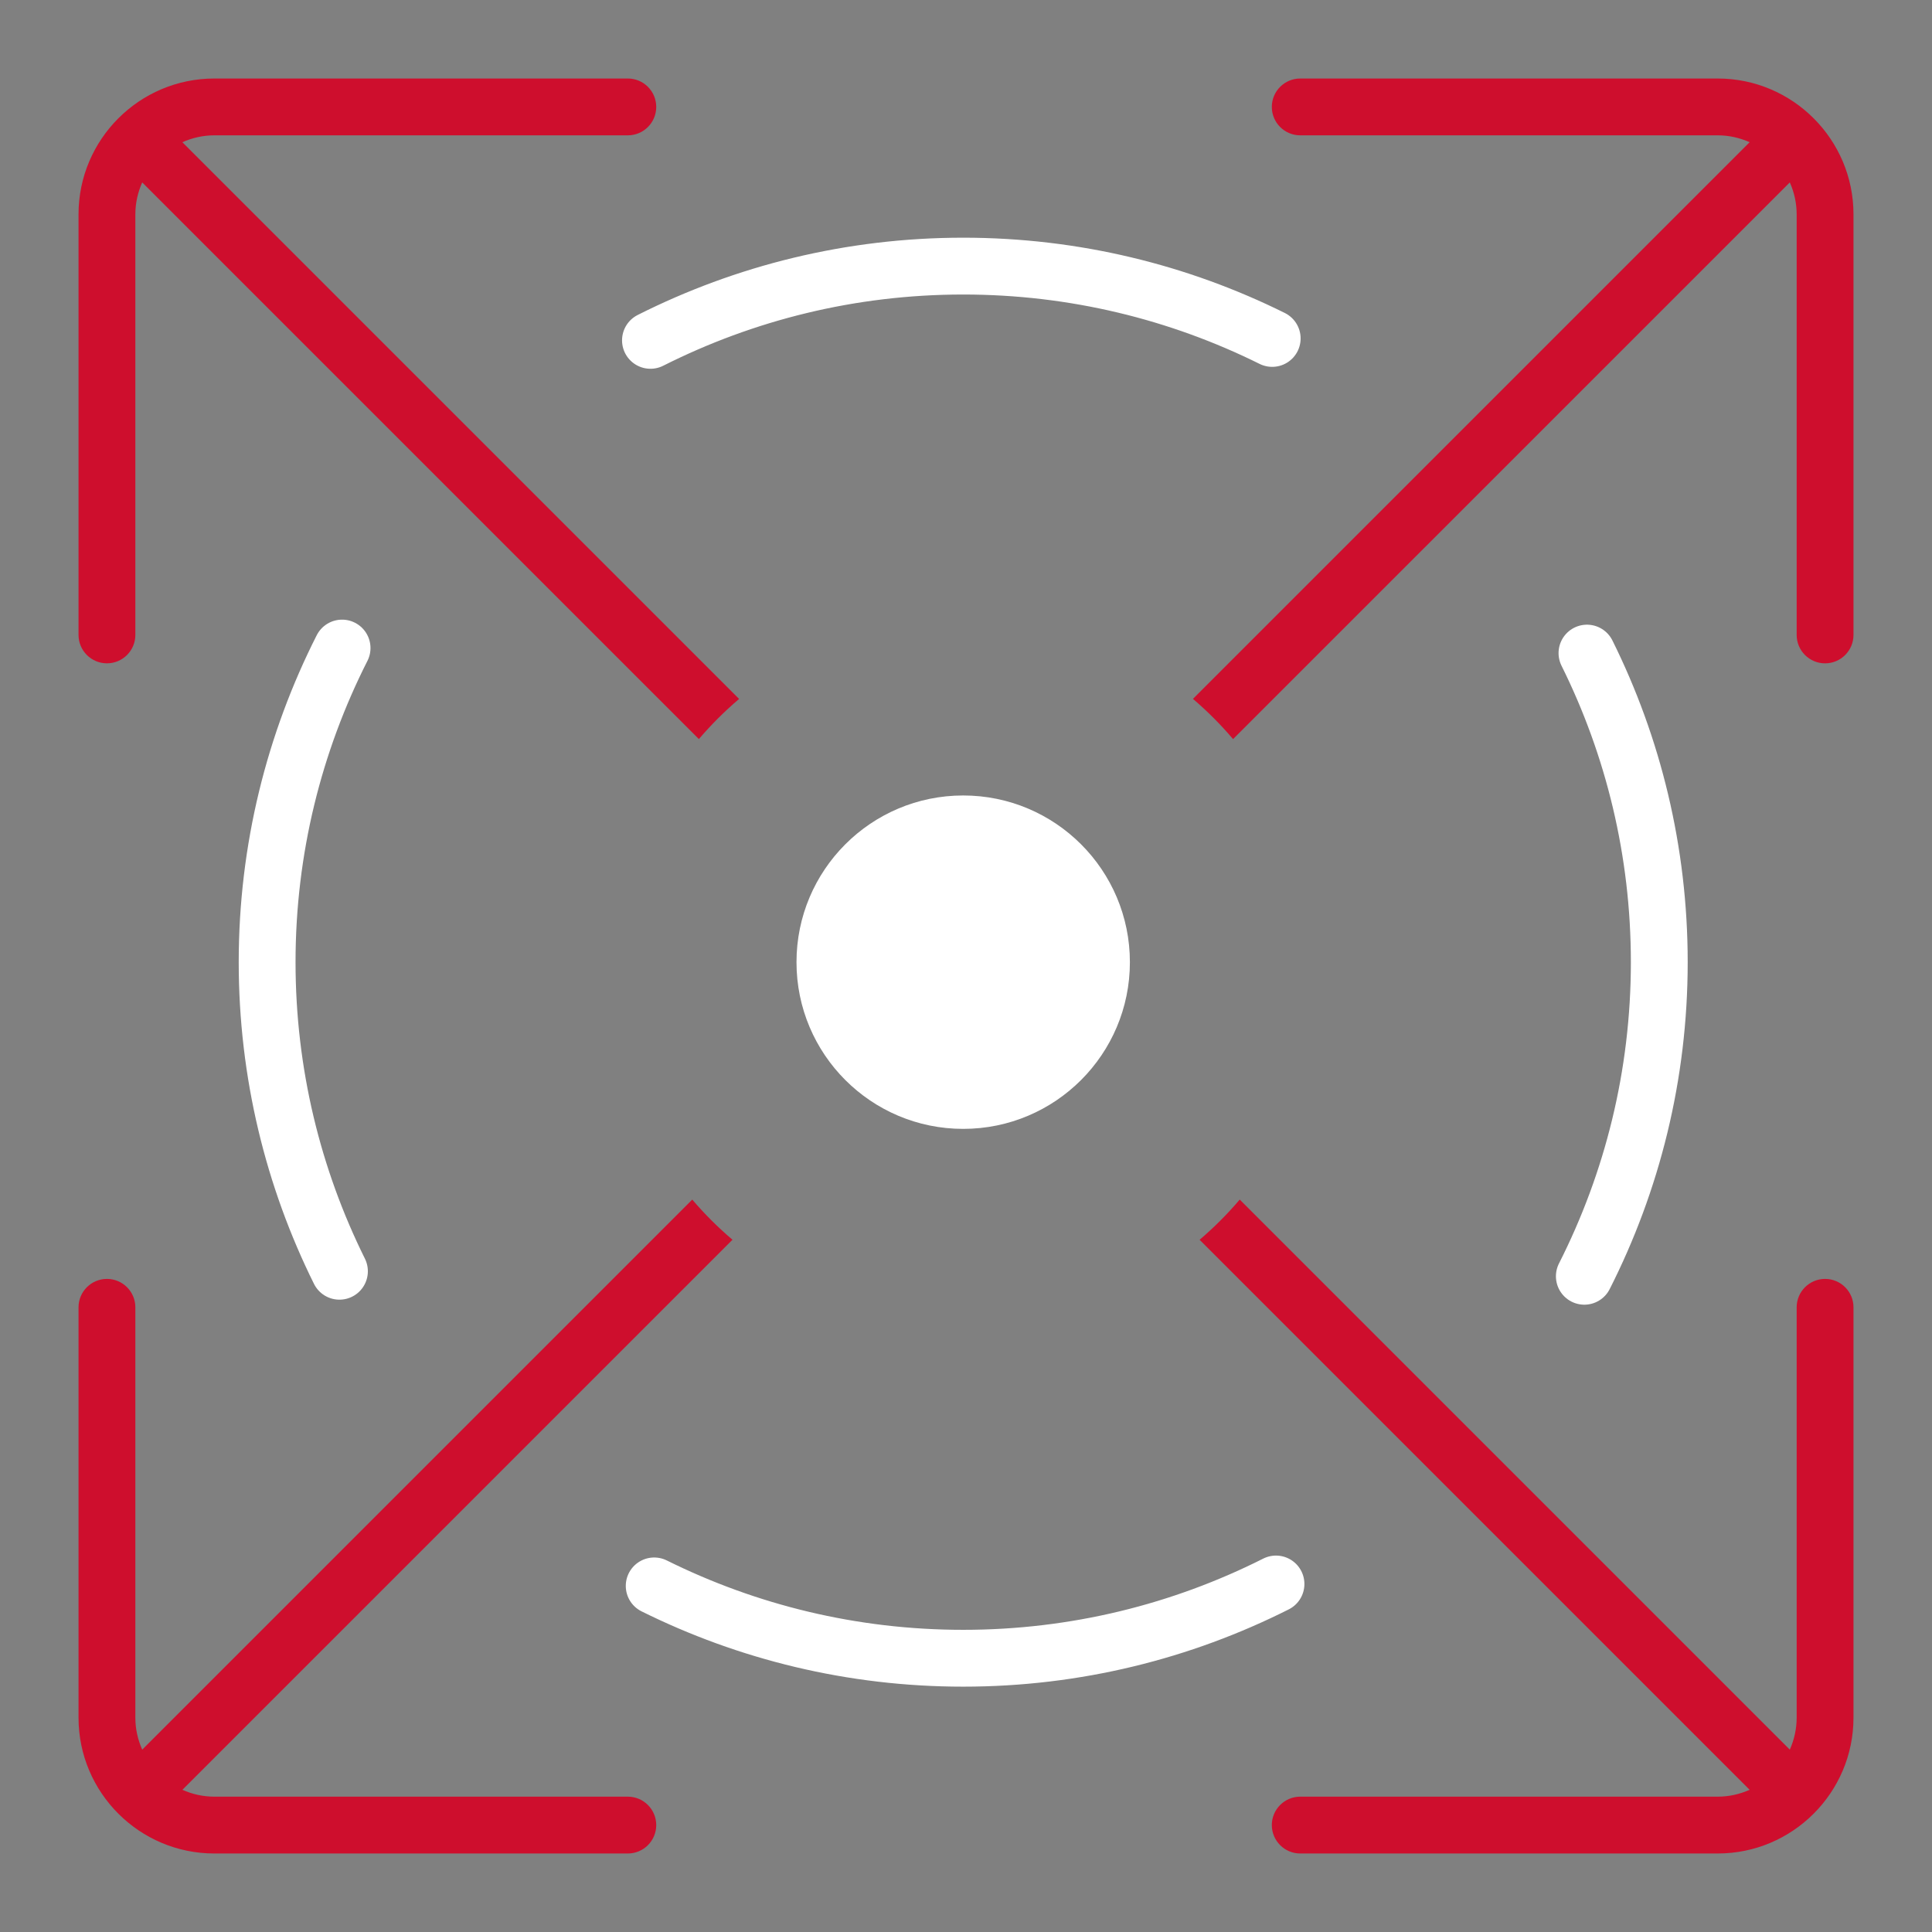 <?xml version="1.0" encoding="utf-8"?>
<!-- Generator: Adobe Illustrator 16.0.0, SVG Export Plug-In . SVG Version: 6.00 Build 0)  -->
<!DOCTYPE svg PUBLIC "-//W3C//DTD SVG 1.1//EN" "http://www.w3.org/Graphics/SVG/1.1/DTD/svg11.dtd">
<svg version="1.1" id="Livello_1" xmlns="http://www.w3.org/2000/svg" xmlns:xlink="http://www.w3.org/1999/xlink" x="0px" y="0px"
	 width="102px" height="102px" viewBox="0.023 0.023 102 102" enable-background="new 0.023 0.023 102 102" xml:space="preserve">
<rect x="0.023" y="0.023" width="102" height="102" fill="#808080" stroke="none"/>
<path fill="#CE0E2D" d="M9.651,7.532c0.517-0.23,1.085-0.364,1.687-0.364h21.831c0.829,0,1.5-0.671,1.5-1.5s-0.671-1.5-1.5-1.5
	H11.338c-3.953,0-7.169,3.216-7.169,7.169v22.206c0,0.829,0.671,1.5,1.5,1.5s1.5-0.671,1.5-1.5V11.338
	c0-0.6,0.133-1.168,0.362-1.684L36.92,39.042c0.651-0.761,1.36-1.47,2.124-2.119L9.651,7.532z"/>
<path fill="none" stroke="#1D1D1B" stroke-width="3" stroke-linecap="round" stroke-linejoin="round" stroke-miterlimit="10" d="
	M33.169,33.543"/>
<path fill="none" stroke="#1D1D1B" stroke-width="3" stroke-linecap="round" stroke-linejoin="round" stroke-miterlimit="10" d="
	M33.169,69.043"/>
<path fill="#CE0E2D" d="M33.169,94.878H11.338c-0.601,0-1.168-0.133-1.685-0.362l29.042-29.041
	c-0.764-0.648-1.473-1.357-2.124-2.119L7.532,92.395c-0.23-0.517-0.363-1.084-0.363-1.686V69.043c0-0.828-0.671-1.5-1.5-1.5
	s-1.5,0.672-1.5,1.5v21.666c0,3.953,3.216,7.169,7.169,7.169h21.831c0.829,0,1.5-0.672,1.5-1.5S33.998,94.878,33.169,94.878z"/>
<path fill="#CE0E2D" d="M90.709,4.168h-22.04c-0.828,0-1.5,0.671-1.5,1.5s0.672,1.5,1.5,1.5h22.04c0.602,0,1.169,0.133,1.686,0.363
	L63.005,36.92c0.761,0.651,1.47,1.36,2.118,2.124L94.516,9.653c0.229,0.517,0.362,1.084,0.362,1.685v22.206
	c0,0.829,0.672,1.5,1.5,1.5s1.5-0.671,1.5-1.5V11.338C97.878,7.385,94.663,4.168,90.709,4.168z"/>
<path fill="#CE0E2D" d="M96.378,67.543c-0.828,0-1.5,0.672-1.5,1.5v21.666c0,0.602-0.133,1.169-0.362,1.686L65.475,63.354
	c-0.648,0.764-1.357,1.473-2.119,2.123l29.039,29.039c-0.517,0.229-1.084,0.362-1.686,0.362h-22.04c-0.828,0-1.5,0.672-1.5,1.5
	s0.672,1.5,1.5,1.5h22.04c3.953,0,7.169-3.216,7.169-7.169V69.043C97.878,68.215,97.207,67.543,96.378,67.543z"/>
<g>
	<path fill="none" stroke="#FFFFFF" stroke-width="3" stroke-linecap="round" stroke-linejoin="round" stroke-miterlimit="10" d="
		M38.692,36.57"/>
	<path fill="none" stroke="#FFFFFF" stroke-width="3" stroke-linecap="round" stroke-linejoin="round" stroke-miterlimit="10" d="
		M34.561,83.751c4.917,2.44,10.454,3.819,16.315,3.819c5.94,0,11.546-1.418,16.513-3.92"/>
	<path fill="none" stroke="#FFFFFF" stroke-width="3" stroke-linecap="round" stroke-linejoin="round" stroke-miterlimit="10" d="
		M83.668,67.404c2.525-4.982,3.957-10.613,3.957-16.583c0-5.862-1.377-11.401-3.818-16.318"/>
</g>
<g>
	<path fill="none" stroke="#FFFFFF" stroke-width="3" stroke-linecap="round" stroke-linejoin="round" stroke-miterlimit="10" d="
		M63.059,65.072"/>
	<path fill="none" stroke="#FFFFFF" stroke-width="3" stroke-linecap="round" stroke-linejoin="round" stroke-miterlimit="10" d="
		M67.189,17.891c-4.916-2.44-10.453-3.819-16.313-3.819c-5.94,0-11.546,1.418-16.512,3.92"/>
	<path fill="none" stroke="#FFFFFF" stroke-width="3" stroke-linecap="round" stroke-linejoin="round" stroke-miterlimit="10" d="
		M18.083,34.237c-2.525,4.983-3.957,10.614-3.957,16.583c0,5.862,1.377,11.401,3.818,16.319"/>
</g>
<circle fill="#FFFFFF" cx="50.875" cy="50.821" r="8.801"/>
</svg>

